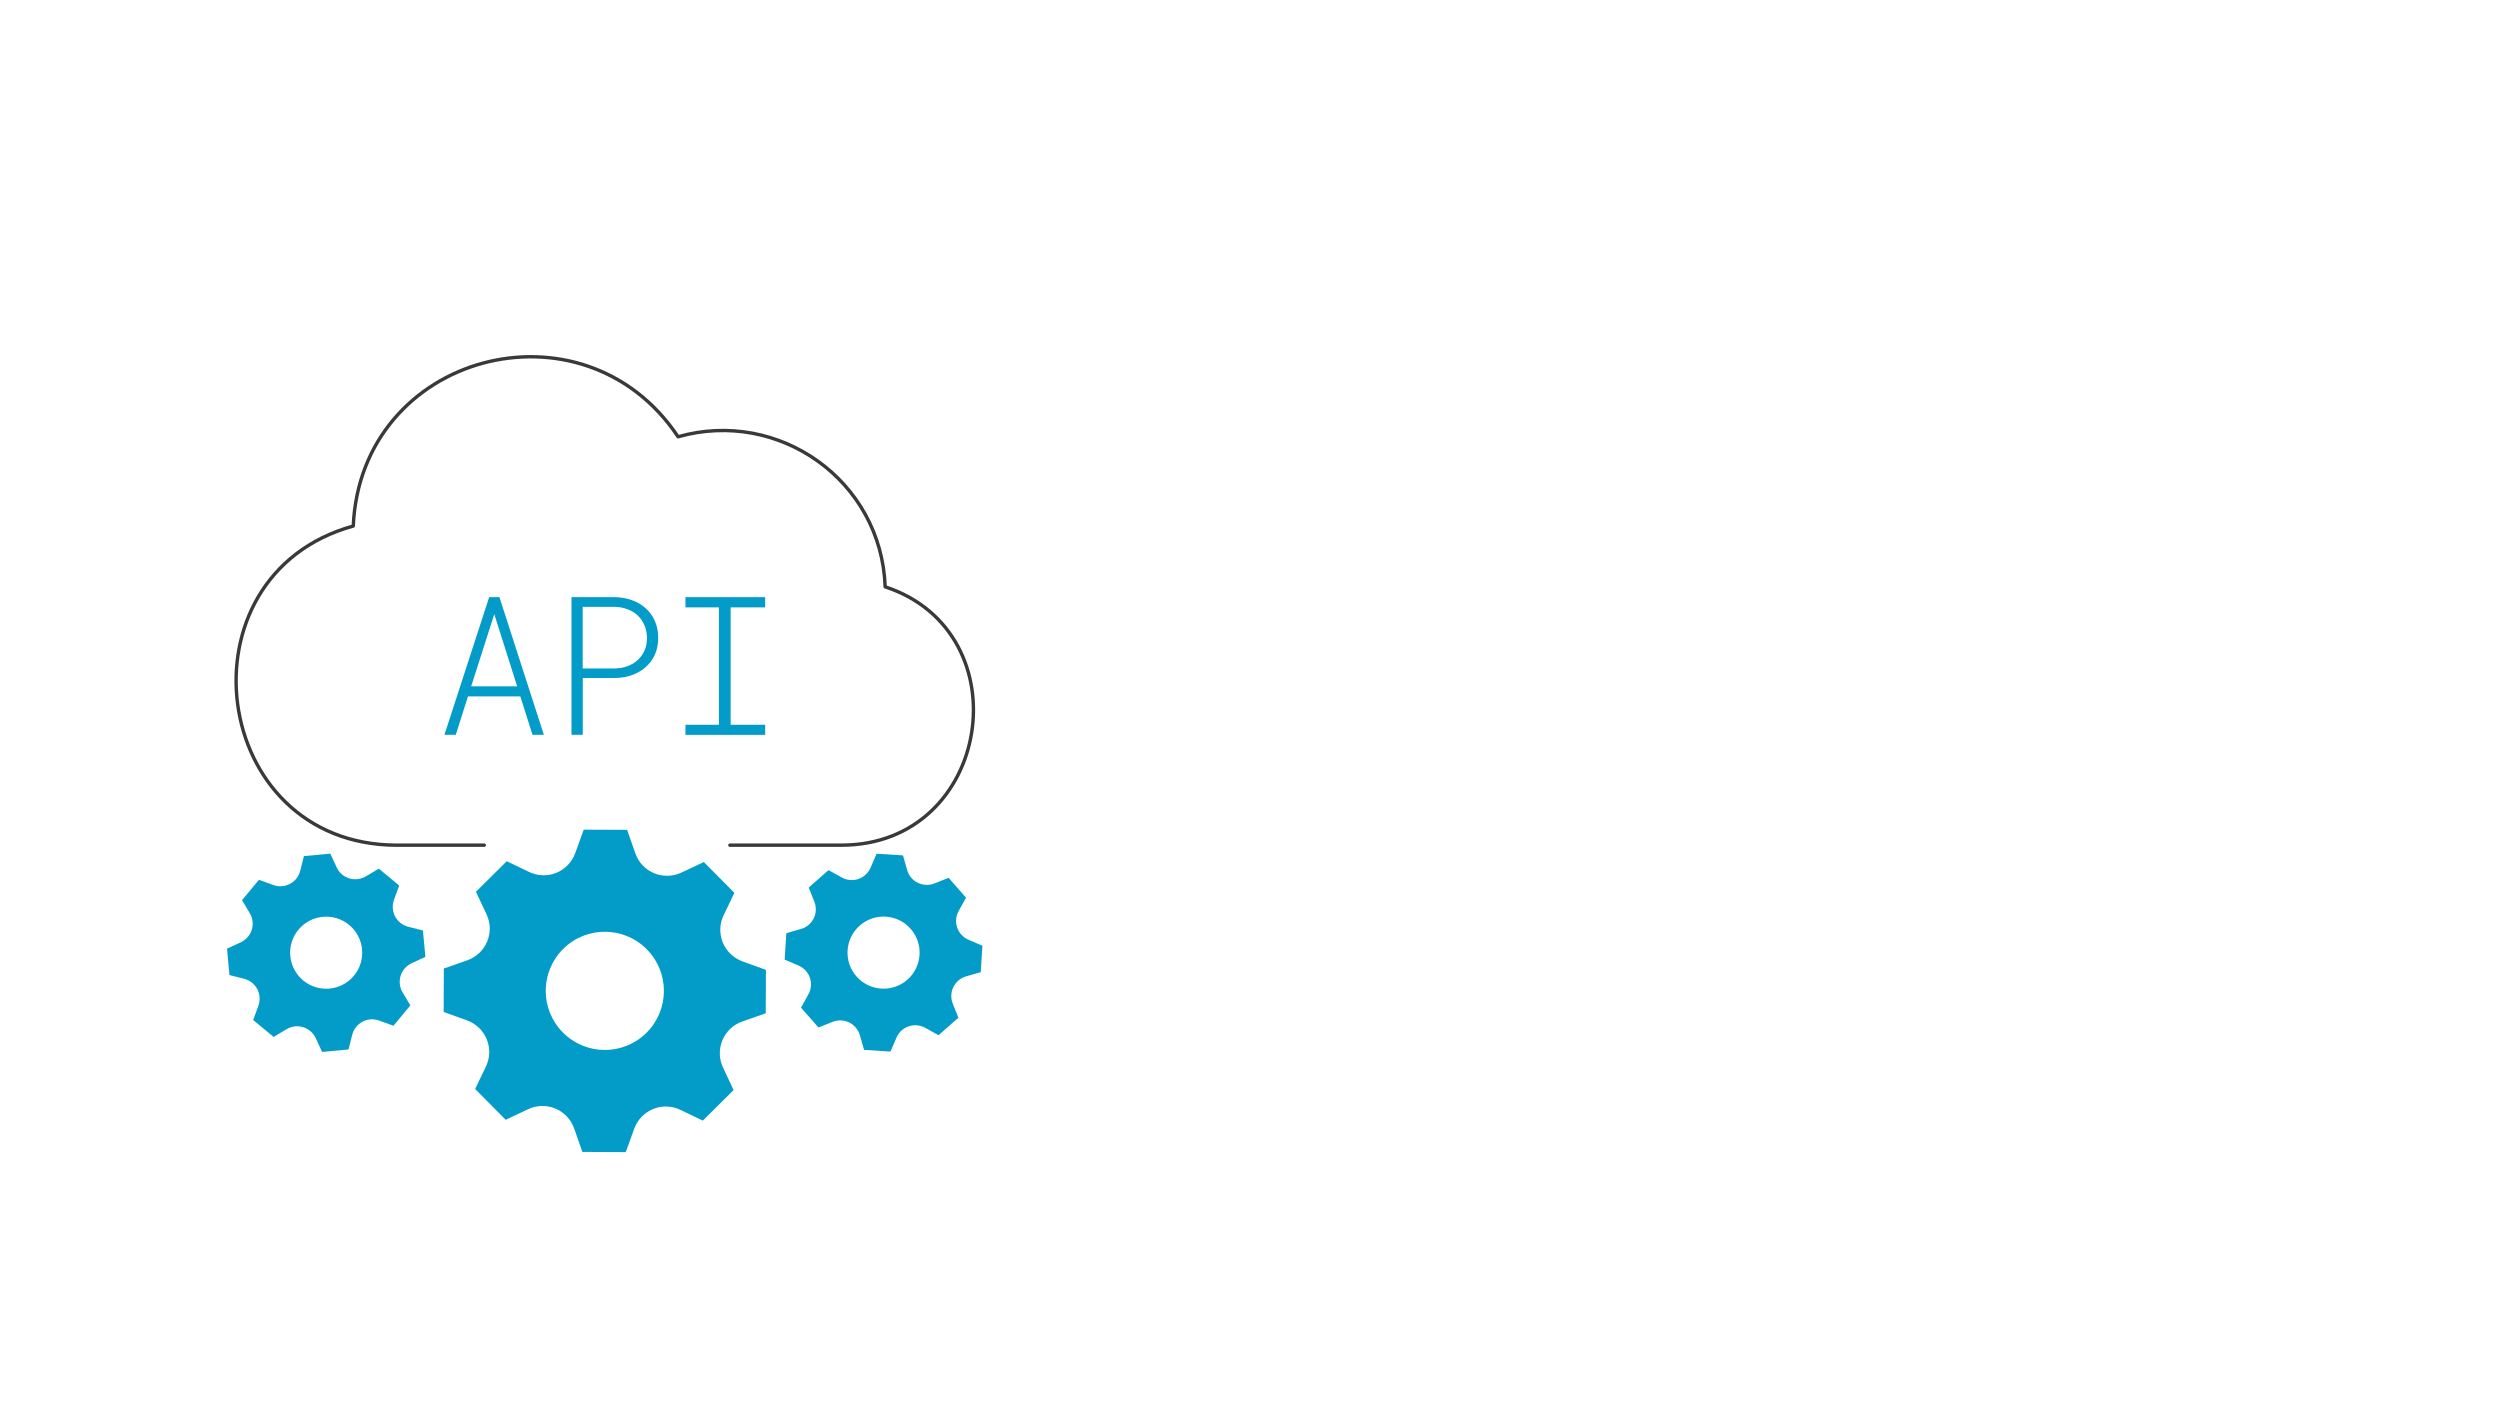 <?xml version="1.0" encoding="UTF-8"?>
<svg id="Layer_1" data-name="Layer 1" xmlns="http://www.w3.org/2000/svg" viewBox="0 0 1280 720">
  <defs>
    <style>
      .cls-1 {
        fill: #039cc9;
      }

      .cls-2 {
        fill: none;
        stroke: #383938;
        stroke-linecap: round;
        stroke-linejoin: round;
        stroke-width: 1.75px;
      }
    </style>
  </defs>
  <path class="cls-2" d="m247.94,432.73h-44.69c-96.28,0-113.8-138.1-22.38-163.4,3.89-88.5,117.69-118.65,166.31-45.71,51.55-14.6,104.08,22.38,106.02,76.83,70.99,23.34,54.47,132.27-22.38,132.27h-57.1"/>
  <path class="cls-1" d="m259.46,440.94l-15.77,15.64,5.43,11.54c2.07,4.4,2.18,9.47.3,13.96h0c-1.88,4.51-5.58,7.97-10.17,9.6l-12.01,4.21-.09,22.23,11.97,4.32c4.57,1.65,8.25,5.17,10.09,9.68h0c1.84,4.49,1.69,9.57-.43,13.96l-5.51,11.48,15.64,15.77,11.52-5.43c4.4-2.07,9.47-2.18,13.96-.3h0c4.49,1.88,7.97,5.58,9.57,10.17l4.21,12.01,22.23.11,4.32-11.99c1.67-4.57,5.17-8.25,9.68-10.09h0c4.49-1.84,9.57-1.69,13.96.43l11.48,5.51,15.77-15.64-5.43-11.54c-2.07-4.4-2.18-9.47-.3-13.96h0c1.88-4.51,5.58-7.99,10.17-9.6l12.01-4.21.09-22.23-11.97-4.32c-4.57-1.67-8.25-5.17-10.11-9.68q-1.24-3.01,0,0c-1.84-4.51-1.69-9.57.43-13.96l5.51-11.48-15.64-15.77-11.45,5.39c-4.45,2.09-9.55,2.2-14.08.32h0c-4.45-1.86-7.91-5.51-9.51-10.09l-4.25-12.1-22.23-.09-4.32,11.99c-1.65,4.57-5.17,8.25-9.66,10.09h0c-4.49,1.84-9.57,1.69-13.96-.43l-11.48-5.51h.04Zm71.68,45.09c11.78,11.86,11.69,31.03-.17,42.78-11.86,11.78-31.03,11.69-42.78-.19-11.78-11.86-11.69-31.01.17-42.78,11.86-11.78,31.01-11.69,42.78.17v.02Z"/>
  <g>
    <path class="cls-1" d="m424.23,445.49l-10.17,8.95,2.89,7.22c1.09,2.76.98,5.86-.32,8.51h0c-1.3,2.67-3.7,4.66-6.54,5.47l-7.48,2.14-.88,13.53,7.14,3.06c2.74,1.18,4.85,3.44,5.79,6.26h0c.96,2.8.68,5.9-.77,8.48l-3.78,6.8,8.95,10.17,7.22-2.89c2.76-1.09,5.86-.98,8.51.32h0c2.67,1.3,4.66,3.7,5.47,6.54l2.14,7.48,13.53.88,3.06-7.14c1.18-2.74,3.46-4.83,6.26-5.79h0c2.8-.96,5.9-.68,8.48.77l6.8,3.78,10.17-8.95-2.89-7.22c-1.09-2.76-.98-5.86.32-8.51h0c1.3-2.67,3.7-4.66,6.54-5.47l7.48-2.14.85-13.53-7.14-3.06c-2.74-1.18-4.85-3.46-5.79-6.26q-.63-1.87,0,0c-.96-2.8-.68-5.9.77-8.48l3.78-6.8-8.95-10.17-7.18,2.86c-2.78,1.11-5.9,1-8.59-.32h0c-2.65-1.3-4.62-3.65-5.43-6.5l-2.14-7.52-13.53-.85-3.06,7.14c-1.18,2.74-3.44,4.83-6.26,5.79h0c-2.8.96-5.9.68-8.48-.77l-6.8-3.78h.02Zm42.02,30.07c6.73,7.65,5.98,19.32-1.67,26.05-7.65,6.73-19.32,5.98-26.05-1.67-6.73-7.65-5.98-19.32,1.67-26.05,7.65-6.73,19.32-5.98,26.05,1.67Z"/>
    <path class="cls-1" d="m132.58,450.45l-8.66,10.43,3.98,6.69c1.52,2.54,1.88,5.62,1,8.46h0c-.88,2.84-2.91,5.17-5.62,6.43l-7.05,3.27,1.26,13.51,7.52,1.9c2.89.73,5.32,2.65,6.71,5.28h0c1.39,2.63,1.58,5.71.58,8.51l-2.67,7.31,10.45,8.66,6.69-3.98c2.54-1.52,5.62-1.88,8.46-1h0c2.84.88,5.17,2.91,6.43,5.62l3.27,7.05,13.51-1.26,1.9-7.52c.73-2.89,2.65-5.32,5.28-6.71h0c2.63-1.39,5.71-1.58,8.51-.58l7.31,2.67,8.66-10.43-3.98-6.69c-1.52-2.54-1.88-5.62-1-8.46h0c.88-2.84,2.93-5.17,5.62-6.43l7.05-3.27-1.26-13.51-7.52-1.9c-2.89-.73-5.32-2.65-6.71-5.28q-.93-1.75,0,0c-1.39-2.63-1.58-5.71-.58-8.51l2.67-7.31-10.43-8.66-6.65,3.95c-2.56,1.54-5.66,1.9-8.53,1.03h0c-2.82-.88-5.13-2.89-6.37-5.56l-3.29-7.1-13.51,1.26-1.9,7.54c-.73,2.89-2.65,5.32-5.28,6.69h0c-2.63,1.39-5.71,1.6-8.51.58l-7.31-2.67-.04-.02Zm46.2,23.12c7.84,6.52,8.93,18.14,2.44,25.99-6.5,7.84-18.14,8.93-25.99,2.44-7.84-6.5-8.93-18.14-2.44-25.99,6.52-7.84,18.14-8.93,25.99-2.44Z"/>
  </g>
  <g>
    <path class="cls-1" d="m239.6,356.56l-6.24,19.66h-5.81l22.91-70.5h5.24l22.76,70.5h-5.81l-6.24-19.66h-26.8Zm25.18-5.17l-11.71-36.95-11.82,36.95h23.53Z"/>
    <path class="cls-1" d="m298.37,376.22h-5.77v-70.5h22.18c3.06.06,5.96.58,8.68,1.54s5.06,2.33,7.07,4.12c2.01,1.77,3.59,3.93,4.74,6.5,1.15,2.54,1.73,5.45,1.73,8.72s-.58,6.11-1.73,8.63c-1.15,2.54-2.76,4.68-4.79,6.41-2.01,1.77-4.36,3.12-7.05,4.06s-5.58,1.43-8.63,1.45h-16.41v29.04l-.02.02Zm16.41-33.98c2.29-.02,4.45-.41,6.43-1.13,2.01-.73,3.74-1.77,5.24-3.12,1.47-1.33,2.65-2.93,3.5-4.81s1.28-4.04,1.28-6.45-.43-4.62-1.26-6.56c-.83-1.94-1.99-3.63-3.44-5.02-1.47-1.39-3.23-2.46-5.26-3.23s-4.19-1.15-6.52-1.2h-16.41v31.52h16.43Z"/>
    <path class="cls-1" d="m391.77,305.74v5.24h-17.67v60.1h17.67v5.17h-40.82v-5.17h17.14v-60.1h-17.14v-5.24h40.82Z"/>
  </g>
</svg>